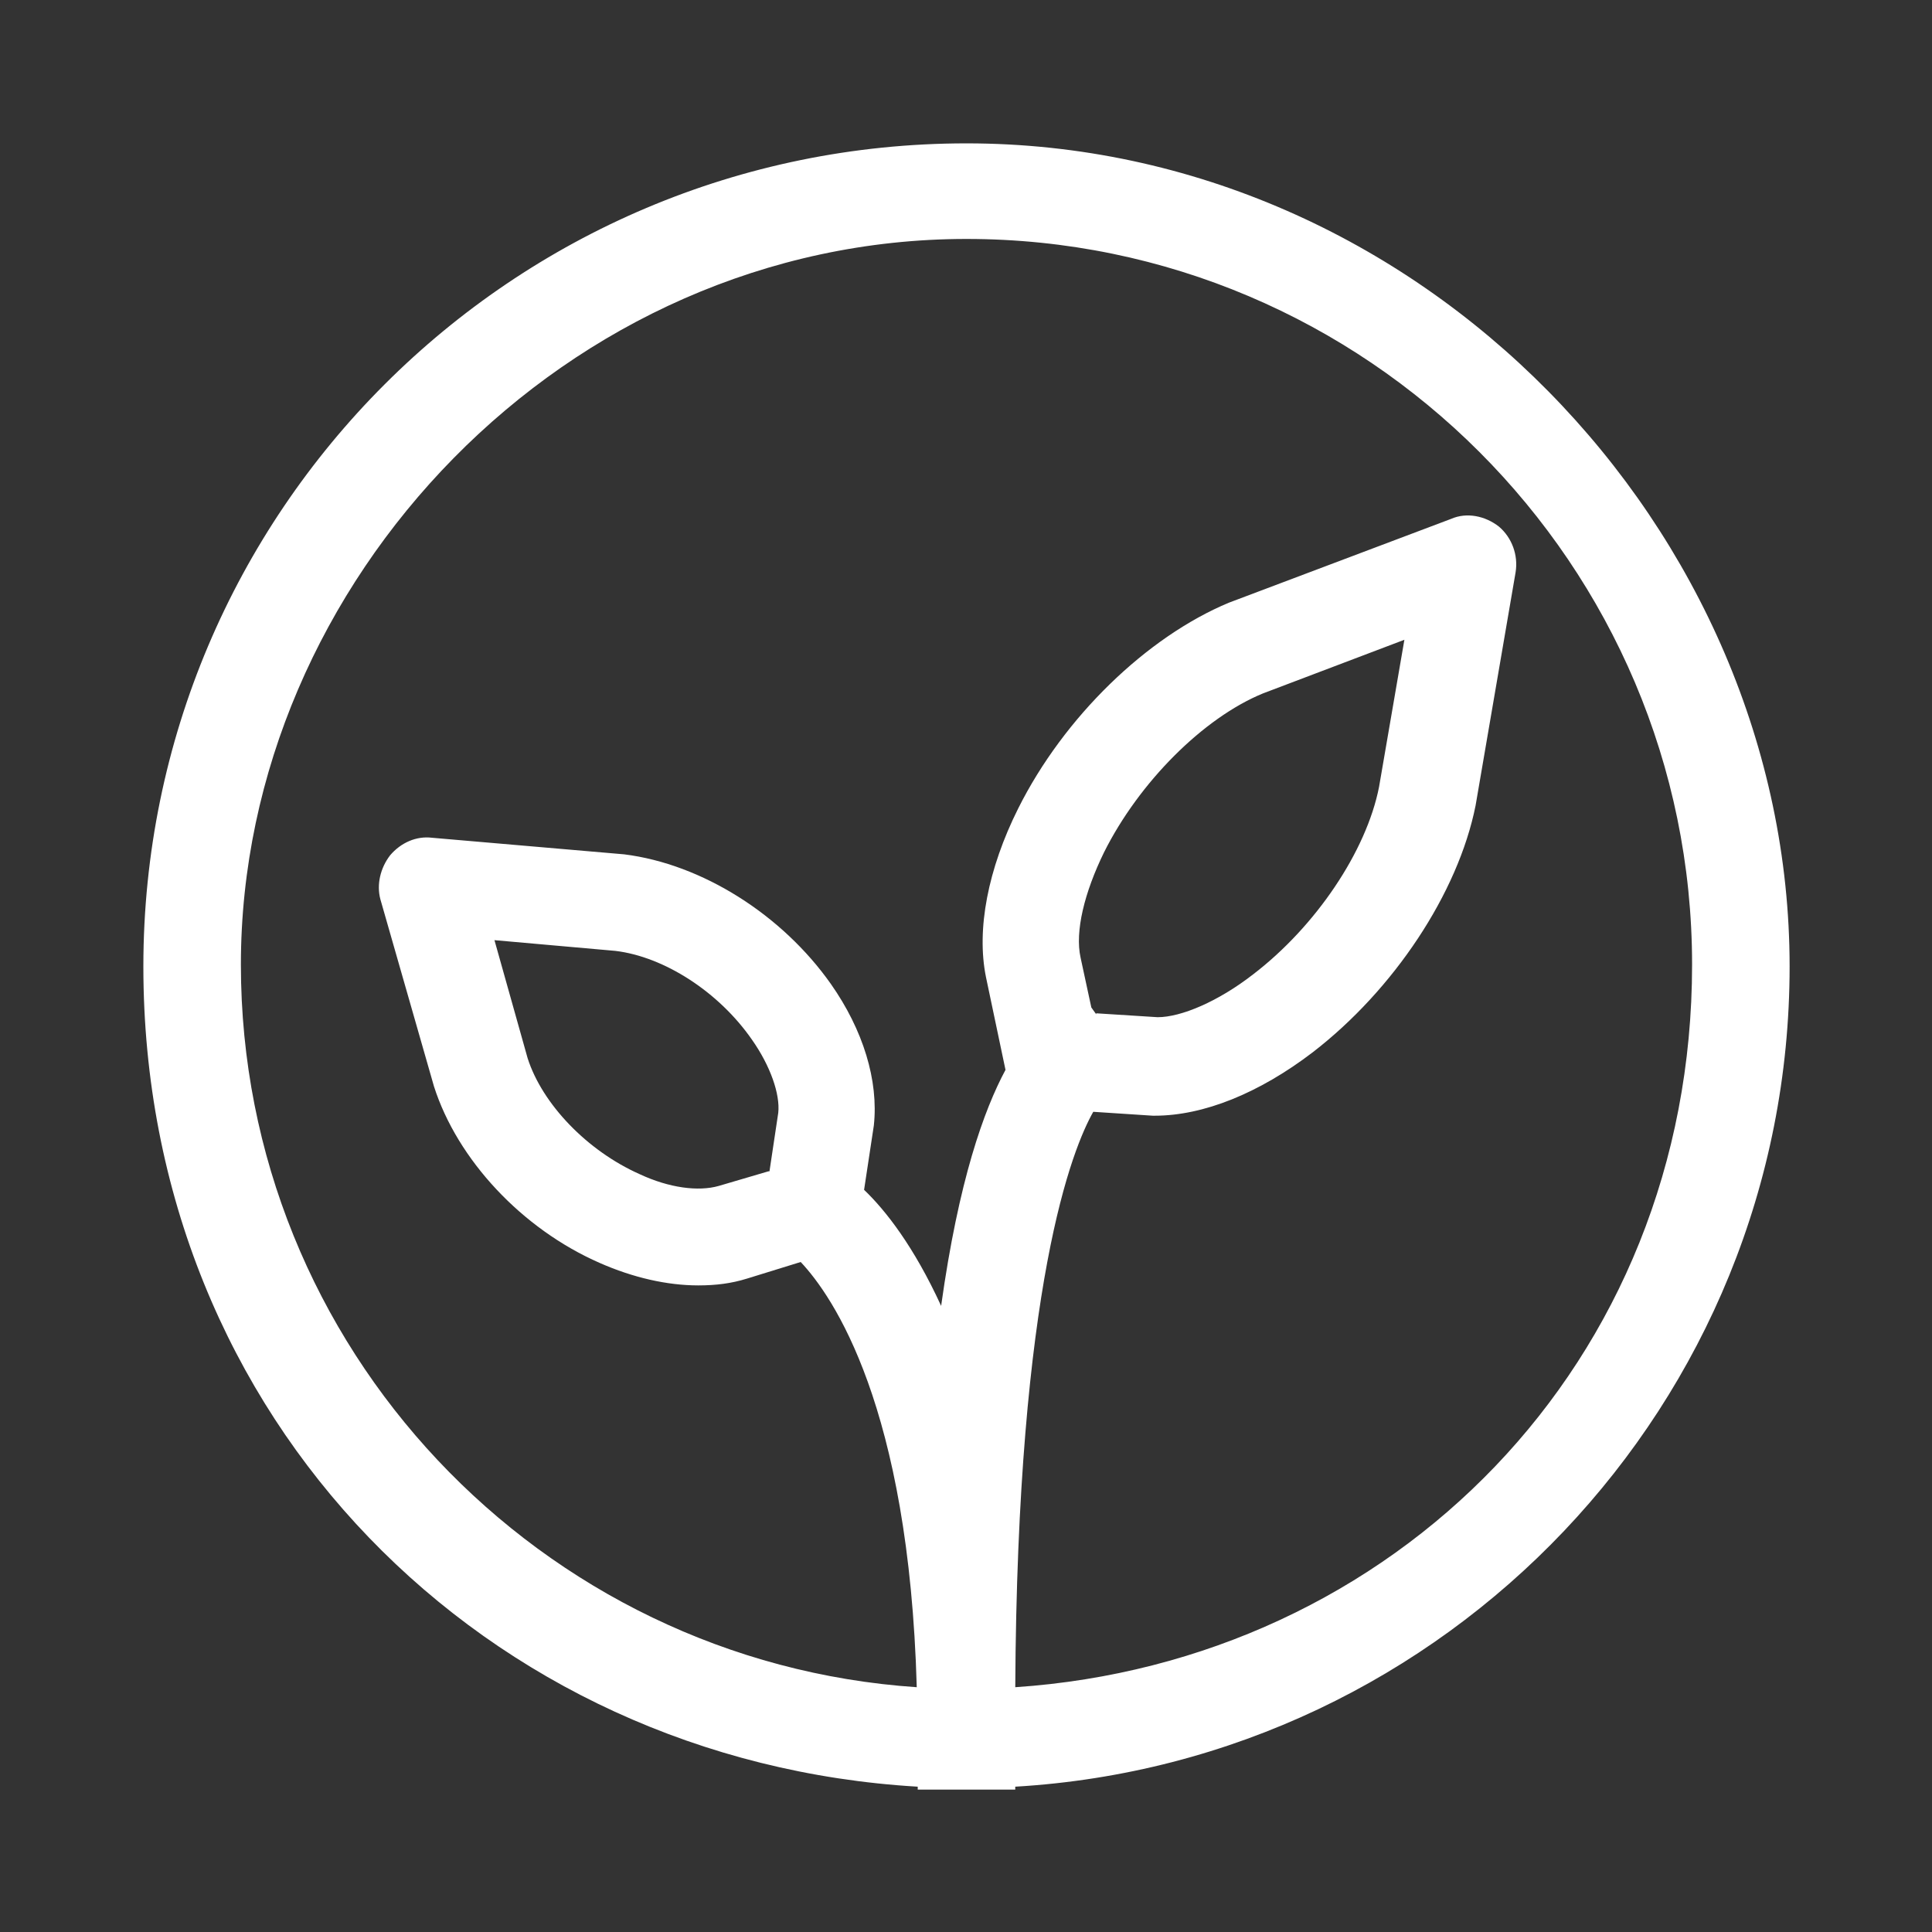 <svg viewBox="0 0 19.81 19.81" xmlns="http://www.w3.org/2000/svg" data-name="Layer 5" id="Layer_5">
  <rect x="0" y="0" width="19.81" height="19.81" fill="#333333" stroke="none"/>
  <defs>
    <style>
      .cls-1 {
        fill: none;
      }

      .cls-2 {
        fill: #fff;
      }
    </style>
  </defs>
  <path d="M9.91,0C4.44,0,0,4.44,0,9.91s4.44,9.91,9.91,9.91,9.91-4.44,9.91-9.91S15.37,0,9.91,0Z" class="cls-1"></path>
  <path d="M9.91,1.47C5.25,1.47,1.47,5.25,1.47,9.91s3.52,8.15,7.94,8.41v.03h1v-.03c4.42-.26,7.94-3.93,7.94-8.41S14.56,1.47,9.91,1.47ZM10.41,17.32c.02-4.16.59-5.55.8-5.92l.61.04h.02c.5,0,1.07-.23,1.62-.65.83-.64,1.49-1.63,1.67-2.53l.41-2.39c.03-.18-.04-.36-.17-.47-.14-.11-.33-.15-.49-.08l-2.28.86c-.84.35-1.69,1.17-2.16,2.11-.31.62-.43,1.24-.33,1.73l.2.95s0,0,0,0c-.22.41-.48,1.13-.66,2.42-.28-.61-.57-.98-.79-1.19l.1-.66c.05-.46-.11-.98-.44-1.45-.5-.71-1.32-1.23-2.12-1.33l-1.97-.17c-.16-.02-.32.05-.43.18-.1.13-.14.3-.1.45l.55,1.92c.24.75.9,1.46,1.7,1.81.34.15.69.23,1.01.23.18,0,.34-.02.5-.07l.55-.17c.33.35,1.11,1.48,1.19,4.36-3.86-.26-6.93-3.48-6.93-7.41s3.34-7.44,7.44-7.44,7.44,3.34,7.44,7.44-3.07,7.15-6.94,7.41ZM11.24,10.4l-.05-.07-.11-.51c-.06-.27.04-.67.24-1.08.36-.72,1.02-1.38,1.63-1.63l1.45-.55-.26,1.51c-.13.66-.65,1.43-1.29,1.92-.36.28-.74.44-.98.44,0,0,0,0,0,0l-.63-.04ZM7.88,12.01l-.51.15c-.21.06-.51.02-.81-.12-.54-.24-1-.72-1.15-1.19l-.34-1.21,1.24.11c.5.06,1.06.42,1.4.91.19.27.29.56.27.75l-.09.6Z" class="cls-2"></path>
</svg>